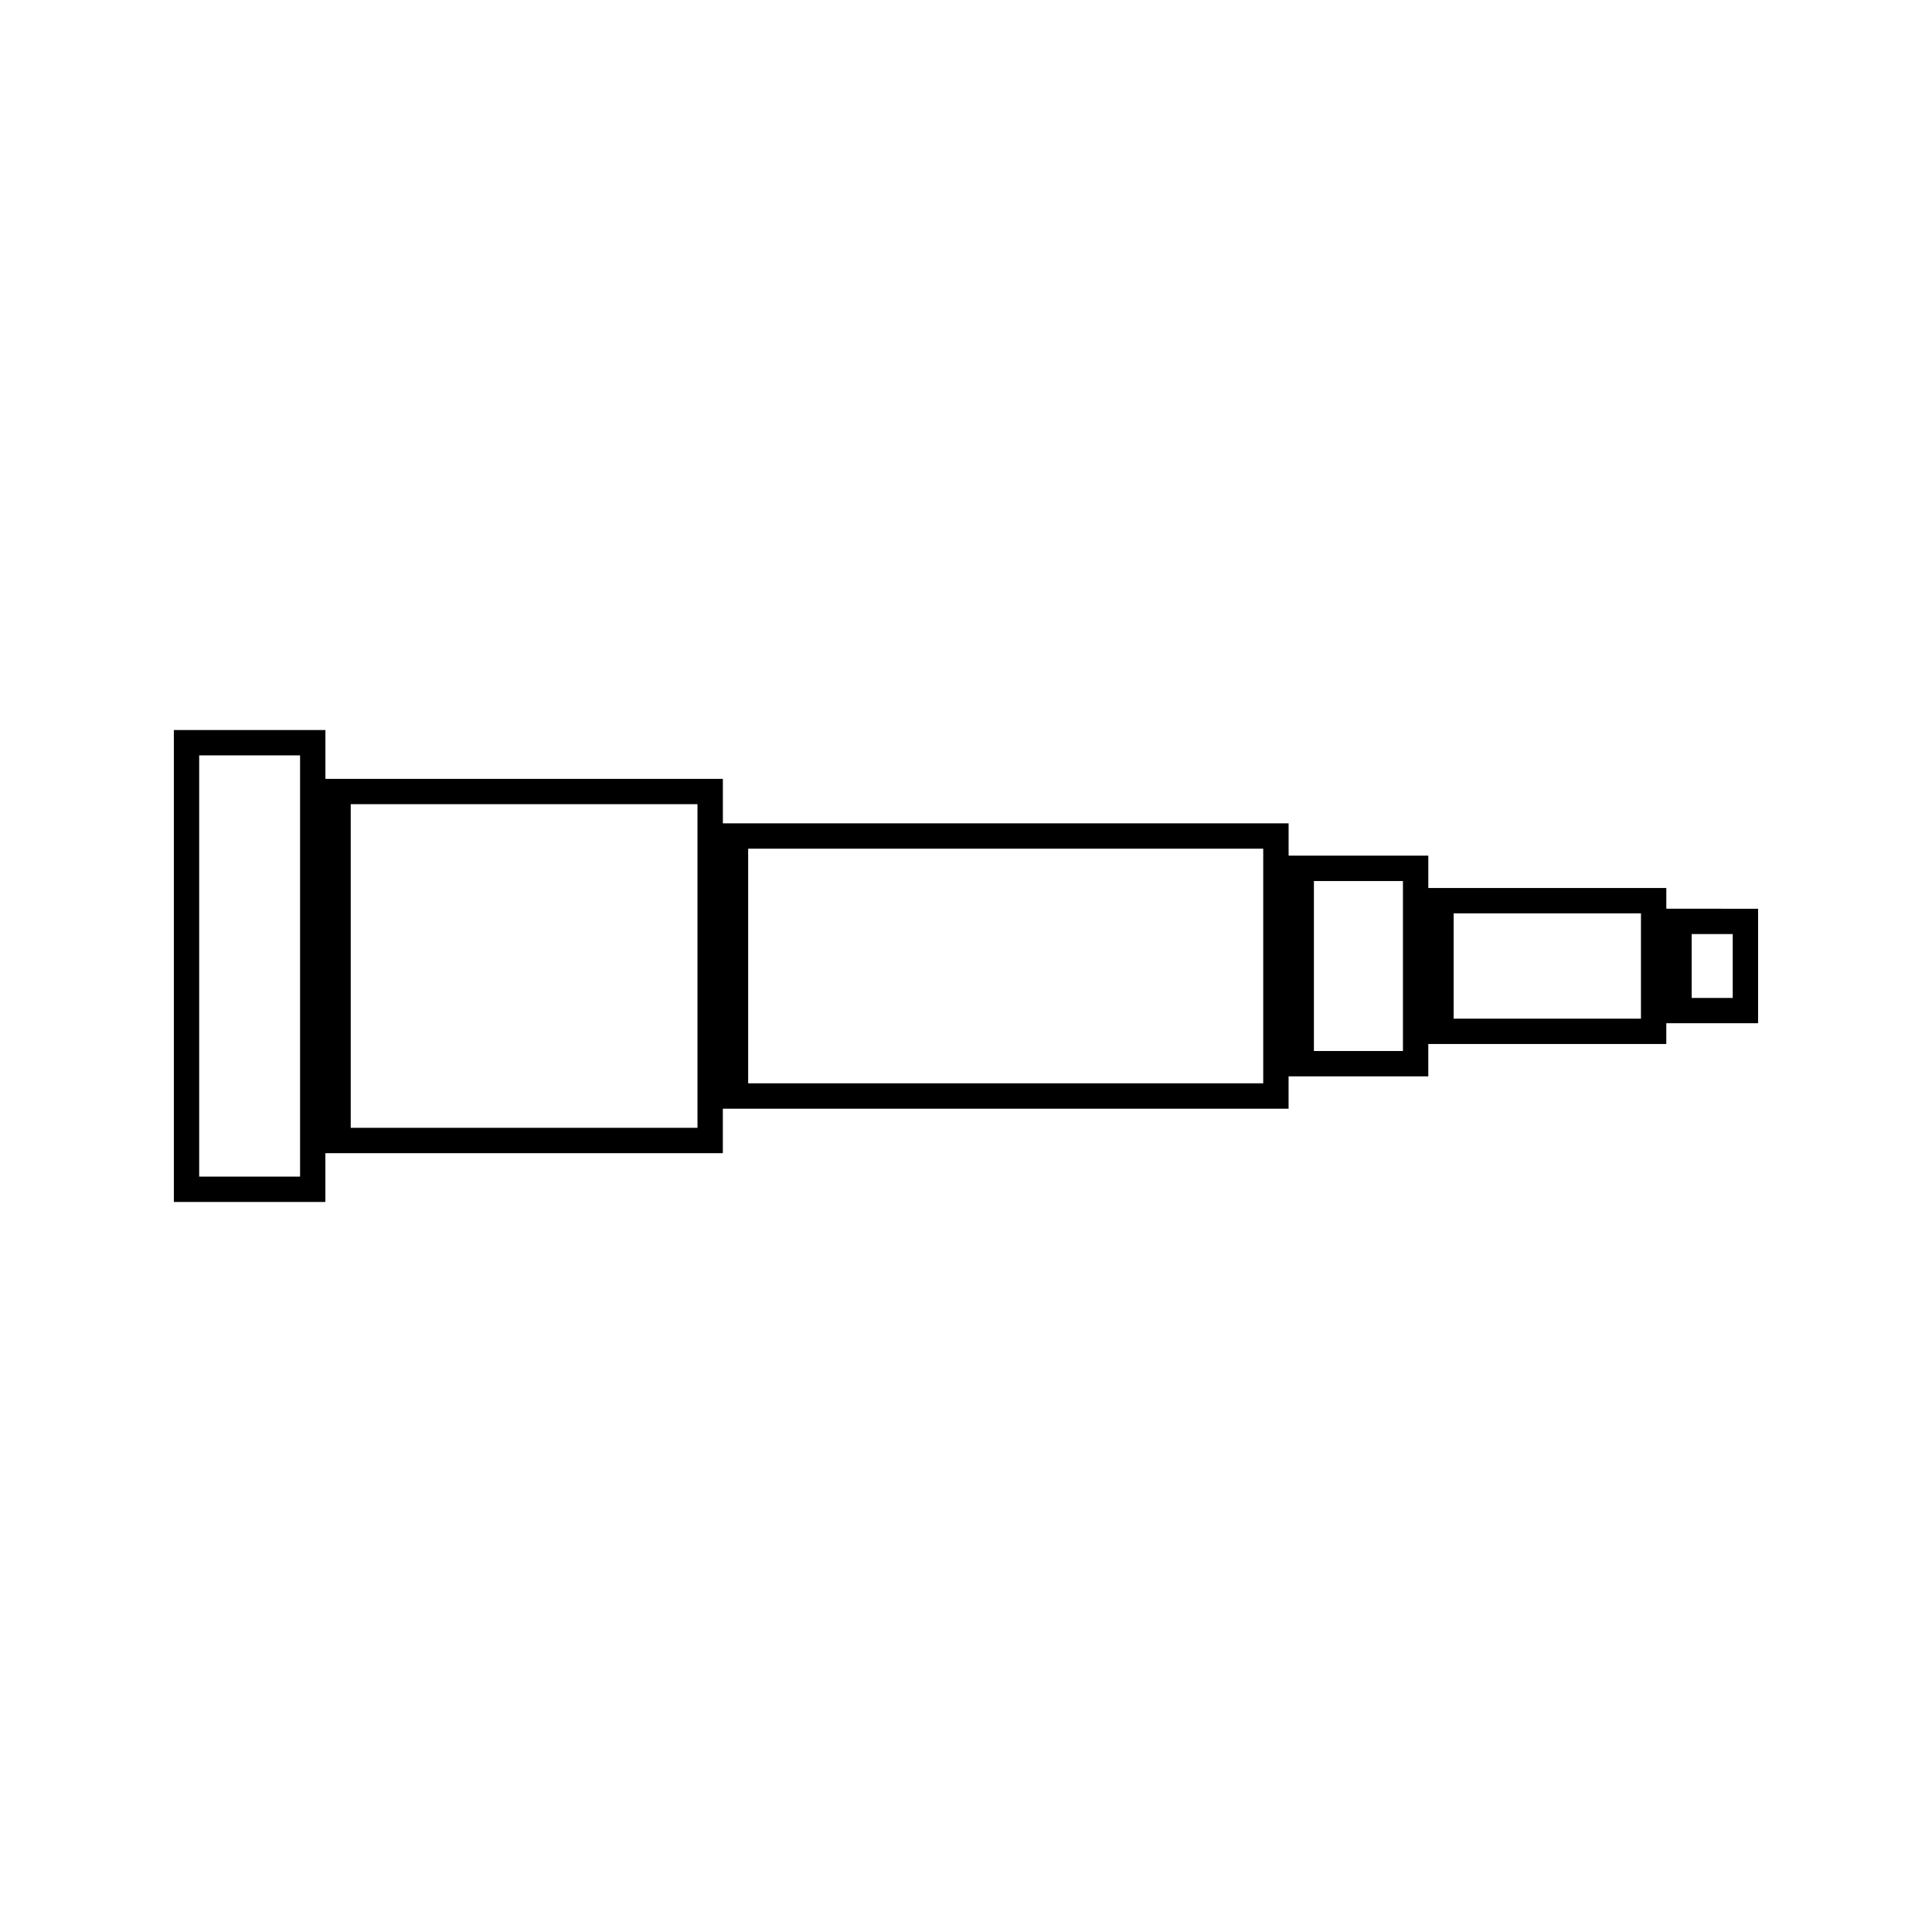 <?xml version="1.0" encoding="UTF-8"?>
<!-- Uploaded to: ICON Repo, www.iconrepo.com, Generator: ICON Repo Mixer Tools -->
<svg fill="#000000" width="800px" height="800px" version="1.1" viewBox="144 144 512 512" xmlns="http://www.w3.org/2000/svg">
 <path d="m585.59 384.82v-5.496l-63.07 0.004v-8.57h-37.023v-8.57h-149.93v-11.781h-105.33v-12.941h-40.164v125.07h40.156v-12.941h105.33v-11.781h149.93v-8.574h37.023v-8.566h63.074v-5.5h24.328v-30.348zm-362.07 71h-26.734v-111.64h26.734zm105.32-12.941h-91.895v-85.762h91.895zm149.93-11.785h-136.5v-62.188h136.5zm37.023-8.57h-23.594v-45.043h23.594zm63.078-8.57h-49.645v-27.91h49.645zm24.32-5.496h-10.883v-16.926h10.883z"/>
</svg>